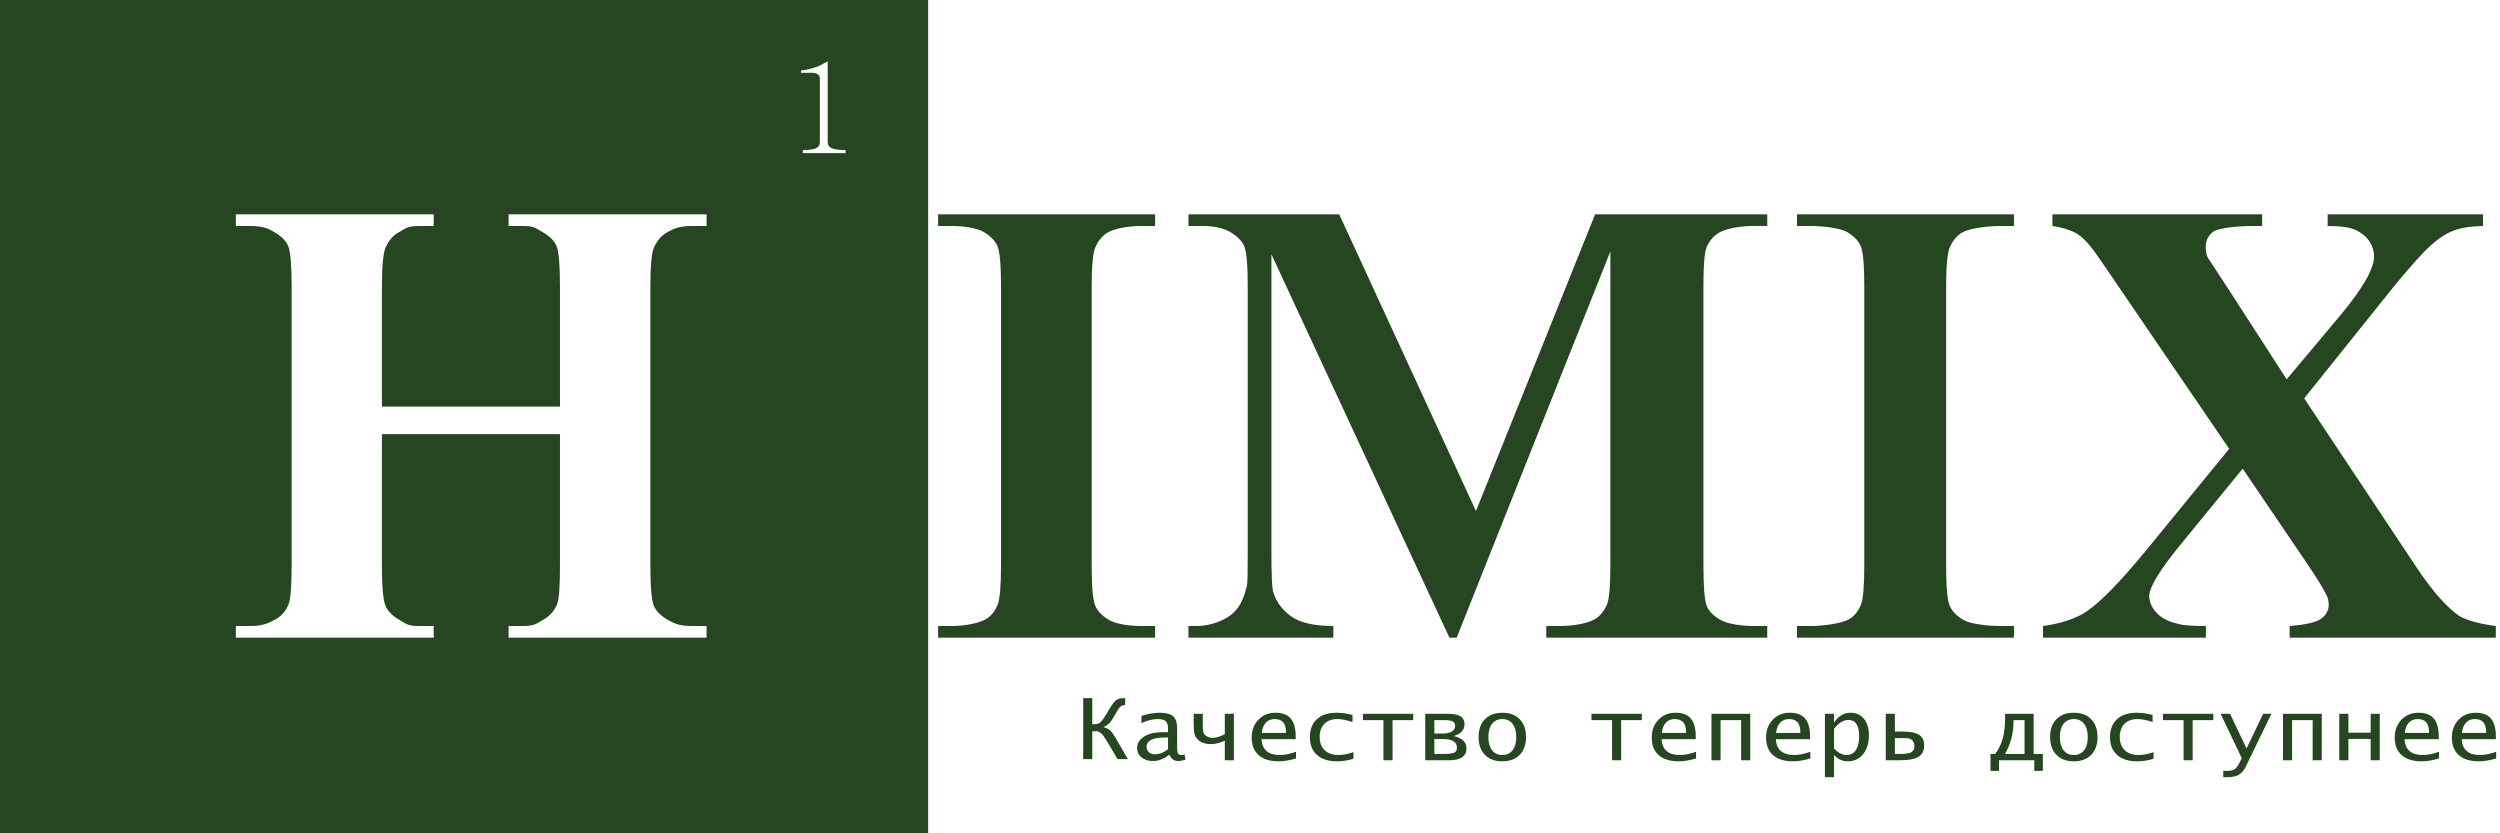 <?xml version="1.0" encoding="UTF-8"?>
<!DOCTYPE svg PUBLIC "-//W3C//DTD SVG 1.1//EN" "http://www.w3.org/Graphics/SVG/1.1/DTD/svg11.dtd">
<!-- Creator: CorelDRAW 2017 -->
<svg xmlns="http://www.w3.org/2000/svg" xml:space="preserve" width="57.15mm" height="19.05mm" version="1.1" style="shape-rendering:geometricPrecision; text-rendering:geometricPrecision; image-rendering:optimizeQuality; fill-rule:evenodd; clip-rule:evenodd"
viewBox="0 0 5714.98 1904.96"
 xmlns:xlink="http://www.w3.org/1999/xlink">
 <defs>
  <style type="text/css">
   <![CDATA[
    .fil0 {fill:#264622}
    .fil1 {fill:#264622;fill-rule:nonzero}
   ]]>
  </style>
 </defs>
 <g id="Vector">
  <g id="_342173186656">
   <path class="fil0" d="M-0.13 -0.34l2121.92 0 0 1908.16 -2121.92 0 0 -1908.16zm1835.44 350.37l97.68 0 0 -7.11c-14.62,0 -24.91,-1.28 -30.84,-3.9 -6.68,-2.61 -10.01,-7.4 -10.01,-14.47l0 -184.29c-9.72,5.74 -18.55,10.09 -26.57,13.04 -10.14,3.75 -21.67,6.31 -34.44,7.78l0 5.31 25 0c5.93,0 10.39,1.1 13.34,3.33 3.17,2.23 4.74,5.93 4.74,11.14l0 143.69c0,7.07 -3.04,11.86 -9.15,14.47 -5.56,2.62 -15.47,3.9 -29.75,3.9l0 7.11zm-962.27 642.36l0 299.47c0,49.54 2.93,80.74 8.29,93.17 5.32,12.31 15.96,23.15 32.26,32.36 16.17,9.14 17.94,13.62 45.58,13.62l32.26 0 0 26.62 -452.28 0 0 -26.62 32.26 0c28.26,0 40.82,-5.62 58.44,-15.13 12.27,-6.61 22.67,-17.58 29.49,-33.57 4.95,-11.64 7.37,-42.05 7.37,-90.45l0 -636.17c0,-49.61 -2.69,-80.62 -7.69,-92.87 -4.93,-12.07 -15.71,-22.9 -31.95,-32.36 -16.1,-9.38 -28.23,-13.92 -55.66,-13.92l-32.26 0 0 -26.63 452.28 0 0 26.63 -32.26 0c-28.17,0 -30.74,5.12 -48.34,14.83 -12.41,6.84 -22.08,18.35 -29.5,34.79 -5.1,11.33 -8.29,40.9 -8.29,89.53l0 273.77 407.08 0 0 -273.77c0,-49.61 -2.58,-80.47 -7.68,-92.87 -4.94,-12.02 -15.66,-22.85 -32.25,-32.36 -16.48,-9.43 -18.66,-13.92 -45.89,-13.92l-31.64 0 0 -26.63 452.59 0 0 26.63 -32.58 0c-28.37,0 -41.39,5.32 -58.12,14.83 -12.27,6.95 -22.39,18.29 -29.8,34.79 -5,11.15 -7.99,41.01 -7.99,89.53l0 636.17c0,49.42 2.73,80.92 7.99,93.17 5.3,12.38 16.36,23.14 32.57,32.36 15.85,9.03 28.01,13.62 55.35,13.62l32.58 0 0 26.62 -452.59 0 0 -26.62 31.64 0c28.57,0 31.64,-5.48 48.95,-15.13 11.78,-6.56 22.47,-17.3 29.81,-33.57 5.19,-11.5 7.06,-42.05 7.06,-90.45l0 -299.47 -407.08 0z"/>
   <path class="fil1" d="M2640.58 1431.03l0 26.62 -496.04 0 0 -26.62 31.12 0c27.88,0 60,-5.53 77.1,-15.13 11.96,-6.72 21.24,-17.59 27.88,-33.57 4.92,-11.85 7.7,-42.05 7.7,-90.45l0 -636.15c0,-49.61 -2.74,-80.42 -8.01,-92.86 -5.1,-12.06 -15.35,-22.81 -31.12,-32.36 -15.64,-9.49 -46.87,-13.93 -73.55,-13.93l-31.12 0 0 -26.62 496.04 0 0 26.62 -31.43 0c-27.86,0 -60.05,5.14 -76.8,14.83 -11.99,6.94 -21.57,18.33 -28.76,34.79 -4.96,11.36 -8,40.84 -8,89.53l0 636.15c0,49.6 2.85,80.83 8.3,93.16 5.51,12.46 15.95,23.11 31.72,32.37 15.64,9.18 46.86,13.62 73.54,13.62l31.43 0z"/>
   <path class="fil1" d="M3374.03 1168.24l272.35 -678.32 393.56 0 0 26.62 -31.16 0c-28.42,0 -61.04,5.13 -78.14,14.83 -12.24,6.94 -22.41,17.84 -29.35,33.87 -4.84,11.19 -7.26,41.16 -7.26,89.54l0 637.08c0,49.6 2.6,80.83 7.56,93.17 5.01,12.46 15.67,23.11 32.08,32.37 16.25,9.18 47.89,13.61 75.11,13.61l31.16 0 0 26.62 -505.18 0 0 -26.62 31.76 0c28.44,0 61.08,-5.37 78.45,-15.12 11.68,-6.57 21.28,-17.51 28.43,-33.58 5.24,-11.75 7.88,-42.05 7.88,-90.45l0 -716.94 -351.31 882.71 -16.64 0 -406.87 -876.35 0 681.23c0,48.1 1.21,77.15 3.33,88.03 6.65,23.6 20.26,42.96 40.83,57.78 20.57,15.13 53.24,22.69 97.41,22.69l0 26.62 -331.24 0 0 -26.62 9.67 0c21.79,0.61 42.06,-2.73 60.21,-10.29 18.45,-7.25 32.36,-17.23 41.75,-29.64 9.37,-12.4 16.93,-29.65 22.08,-52.33 1.2,-4.54 1.81,-28.74 1.81,-72.6l0 -611.37c0,-49 -2.73,-79.55 -7.86,-91.96 -5.45,-12.1 -16.03,-22.69 -32.07,-32.36 -16.04,-9.38 -37.51,-13.92 -64.74,-13.92l-30.85 0 0 -26.62 344.65 0 312.59 678.32z"/>
   <path class="fil1" d="M4603.92 1431.03l0 26.62 -496.04 0 0 -26.62 31.13 0c27.87,0 70.09,-5.53 87.18,-15.13 11.96,-6.71 21.24,-17.6 27.87,-33.57 4.91,-11.85 7.71,-42.05 7.71,-90.45l0 -636.15c0,-49.61 -2.75,-80.42 -8.01,-92.86 -5.1,-12.05 -15.36,-22.81 -31.12,-32.36 -15.65,-9.48 -56.97,-13.93 -83.63,-13.93l-31.13 0 0 -26.62 496.04 0 0 26.62 -31.42 0c-27.86,0 -70.14,5.15 -86.89,14.83 -11.98,6.94 -21.58,18.34 -28.77,34.79 -4.95,11.36 -7.99,40.85 -7.99,89.53l0 636.15c0,49.59 2.85,80.84 8.3,93.16 5.49,12.46 15.94,23.12 31.72,32.37 15.63,9.18 56.94,13.62 83.63,13.62l31.42 0z"/>
   <path class="fil1" d="M5267.32 910.6l256.72 386.2c43.64,65.65 75.84,95.39 94.69,109.1 18.91,13.76 61.3,22.09 86.71,25.11l0 26.62 -471.3 0 0 -26.62c37.82,-3.02 62.02,-8.78 72.91,-17.24 10.88,-8.47 16.33,-19.06 16.33,-31.46 0,-8.17 -1.52,-15.73 -5.14,-22.08 -6.66,-14.22 -23,-40.84 -49.62,-79.86l-141.86 -209.03 -147.03 179.68c-44.46,55.06 -66.55,92.26 -66.55,111.63 0,13.61 5.75,26.62 17.24,38.72 11.5,12.1 28.14,20.57 50.22,25.1 9.98,3.03 30.55,4.54 62.02,4.54l0 26.62 -372.38 0 0 -26.62c42.65,-5.75 75.92,-17.24 100.13,-33.57 32.06,-21.79 76.52,-67.76 134,-137.34l191.49 -234.14 -246.55 -361.49c-40.23,-59.59 -63.22,-92.87 -68.96,-99.23 -12.41,-16.03 -24.81,-27.22 -37.52,-33.87 -12.4,-6.36 -29.34,-11.5 -51.12,-14.83l0 -26.62 479.47 0 0 26.62 -24.2 0c-27.5,0 -77.01,4.42 -88.03,13.31 -11.05,8.93 -16.64,19.97 -16.64,33.58 0,9.98 0.71,19.41 5.44,26.62l48.71 74.42 130.78 202.57 121.81 -145.09c53.25,-63.43 78.05,-109.21 78.05,-134.63 0,-13 -3.63,-24.8 -10.89,-35.99 -7.56,-10.89 -18.15,-19.36 -31.46,-25.72 -13.62,-6.05 -35.09,-9.07 -63.83,-9.07l0 -26.62 355.14 0 0 26.62c-27.53,0.61 -50.21,3.93 -67.16,10.59 -17.23,6.36 -35.39,18.5 -55.05,36.3 -12.38,11.21 -44.53,45.3 -92.87,105.57l-193.7 241.6z"/>
   <path class="fil1" d="M2673.39 1725.05c-12.65,9.79 -25.22,14.7 -37.8,14.7 -10.48,0 -19.15,-2.77 -25.95,-8.32 -6.83,-5.52 -10.23,-12.53 -10.23,-20.98 0,-11.02 5.28,-19.87 15.88,-26.58 10.58,-6.72 24.57,-10.05 41.91,-10.05l12.9 0 0 -9.16c0,-7.51 -1.8,-12.89 -5.37,-16.09 -3.62,-3.21 -9.58,-4.81 -17.89,-4.81 -12.09,0 -24.55,3.13 -37.45,9.39l0 -16.5c14.78,-4.89 28.66,-7.33 41.59,-7.33 14.61,0 24.91,2.69 30.91,8.02 6.04,5.35 9.03,14.61 9.03,27.7l0 44.54c0,6.39 0.77,10.76 2.24,13.07 1.49,2.3 4.28,3.46 8.35,3.46 1.34,0 3.55,-0.33 6.58,-0.96l1.91 11.48c-6.98,2.08 -12.25,3.12 -15.82,3.12 -10.27,0 -17.21,-4.91 -20.79,-14.7zm-3.29 -12.46l0 -26.75 -6.21 0c-28.52,0 -42.79,7.11 -42.79,21.37 0,5.15 1.84,9.28 5.49,12.43 3.66,3.11 8.54,4.68 14.57,4.68 9.11,0 18.76,-3.91 28.94,-11.73zm129.79 25.34l0 -44.67c-12.3,5.2 -22.66,7.8 -31.12,7.8 -13.19,0 -23.42,-3.5 -30.69,-10.55 -3.68,-3.57 -6.14,-7.7 -7.4,-12.45 -1.26,-4.71 -1.92,-12.17 -1.92,-22.31l0 -24.03 20.82 0 0 27.77c0,7.01 0.33,11.72 0.94,14.09 0.64,2.41 2.21,4.68 4.67,6.92 4.43,4.1 10.43,6.14 18.02,6.14 7.19,0 16.09,-2.84 26.68,-8.51l0 -46.41 20.81 0 0 106.21 -20.81 0zm162.75 -4.2c-14.48,4.41 -27.73,6.62 -39.81,6.62 -19.73,0 -34.94,-4.71 -45.54,-14.1 -10.62,-9.38 -15.92,-22.81 -15.92,-40.28 0,-16.5 5.09,-30.05 15.28,-40.71 10.22,-10.62 23.2,-15.94 38.92,-15.94 15.91,0 27.62,4.41 35.13,13.24 7.52,8.81 11.28,22.51 11.28,41.1l0 6.19 -78.28 0c1.55,24.04 15.57,36.06 42.06,36.06 11.21,0 23.49,-2.47 36.88,-7.44l0 15.26zm-78.3 -58.32l55.3 0 0 -2.73c0,-19.27 -8.63,-28.92 -25.88,-28.92 -8.27,0 -15.04,2.77 -20.2,8.34 -5.17,5.58 -8.24,13.37 -9.22,23.31zm209.58 59.1c-12.36,3.89 -24.67,5.84 -36.96,5.84 -20.02,0 -35.46,-4.82 -46.31,-14.47 -10.83,-9.65 -16.26,-23.35 -16.26,-41.11 0,-17.39 5.35,-30.99 16.05,-40.78 10.65,-9.79 25.55,-14.67 44.6,-14.67 12.13,0 24.36,1.71 36.71,5.09l0 16.09c-13.58,-4.51 -25.19,-6.74 -34.75,-6.74 -12.56,0 -22.38,3.64 -29.54,10.96 -7.15,7.3 -10.72,17.33 -10.72,30.05 0,12.88 3.83,22.94 11.44,30.22 7.67,7.28 18.22,10.92 31.7,10.92 10.09,0 21.43,-2.17 34.04,-6.53l0 15.13zm68.63 3.42l0 -91.76 -47.05 0 0 -14.45 115.15 0 0 14.45 -47.28 0 0 91.76 -20.82 0zm95.52 0l0 -106.21 50.64 0c13.77,0 23.73,1.92 29.93,5.69 6.13,3.77 9.21,9.96 9.21,18.51 0,12.72 -8.13,21.6 -24.36,26.65 19.26,4.74 28.91,14.13 28.91,28.11 0,18.17 -13.22,27.25 -39.64,27.25l-54.69 0zm20.82 -14.42l19.04 0c12.84,0 21.47,-0.94 25.92,-2.84 4.45,-1.9 6.65,-5.58 6.65,-11.06 0,-13.45 -10.45,-20.16 -31.3,-20.16l-20.31 0 0 34.06zm0 -46.69l20.96 0c7.8,0 14.21,-1.6 19.13,-4.77 4.94,-3.18 7.4,-7.29 7.4,-12.33 0,-5.04 -1.88,-8.55 -5.6,-10.56 -3.72,-2.01 -10.3,-2.99 -19.73,-2.99l-22.16 0 0 30.65zm155.37 63.53c-16.87,0 -30.15,-4.95 -39.75,-14.83 -9.65,-9.85 -14.46,-23.45 -14.46,-40.75 0,-17.2 4.84,-30.76 14.49,-40.61 9.69,-9.88 22.92,-14.84 39.72,-14.84 16.88,0 30.13,4.96 39.76,14.84 9.65,9.85 14.45,23.41 14.45,40.61 0,17.3 -4.8,30.9 -14.45,40.75 -9.63,9.88 -22.88,14.83 -39.76,14.83zm0 -14.44c10,0 17.81,-3.6 23.42,-10.85 5.64,-7.24 8.46,-17.34 8.46,-30.29 0,-12.87 -2.82,-22.91 -8.46,-30.16 -5.61,-7.24 -13.42,-10.85 -23.42,-10.85 -9.98,0 -17.82,3.61 -23.42,10.85 -5.64,7.25 -8.45,17.29 -8.45,30.16 0,12.95 2.81,23.05 8.45,30.29 5.6,7.25 13.44,10.85 23.42,10.85zm250.89 12.02l0 -91.76 -47.06 0 0 -14.45 115.15 0 0 14.45 -47.28 0 0 91.76 -20.81 0zm192.02 -4.2c-14.47,4.41 -27.73,6.62 -39.8,6.62 -19.74,0 -34.95,-4.71 -45.54,-14.1 -10.63,-9.38 -15.93,-22.81 -15.93,-40.28 0,-16.5 5.09,-30.05 15.29,-40.71 10.21,-10.62 23.19,-15.94 38.91,-15.94 15.91,0 27.62,4.41 35.13,13.24 7.52,8.81 11.28,22.51 11.28,41.1l0 6.19 -78.28 0c1.55,24.04 15.57,36.06 42.06,36.06 11.21,0 23.49,-2.47 36.88,-7.44l0 15.26zm-78.3 -58.32l55.3 0 0 -2.73c0,-19.27 -8.63,-28.92 -25.87,-28.92 -8.28,0 -15.04,2.77 -20.2,8.34 -5.17,5.58 -8.25,13.37 -9.23,23.31zm113.53 62.52l0 -106.21 88.68 0 0 106.21 -20.82 0 0 -91.76 -47.05 0 0 91.76 -20.81 0zm226.07 -4.2c-14.48,4.41 -27.73,6.62 -39.81,6.62 -19.73,0 -34.94,-4.71 -45.54,-14.1 -10.62,-9.38 -15.92,-22.81 -15.92,-40.28 0,-16.5 5.09,-30.05 15.28,-40.71 10.22,-10.62 23.2,-15.94 38.92,-15.94 15.91,0 27.62,4.41 35.12,13.24 7.53,8.81 11.28,22.51 11.28,41.1l0 6.19 -78.27 0c1.55,24.04 15.57,36.06 42.06,36.06 11.21,0 23.49,-2.47 36.88,-7.44l0 15.26zm-78.3 -58.32l55.3 0 0 -2.73c0,-19.27 -8.63,-28.92 -25.88,-28.92 -8.27,0 -15.04,2.77 -20.2,8.34 -5.17,5.58 -8.24,13.37 -9.22,23.31zm111.58 101.2l0 -144.89 20.81 0 0 19.98c10.11,-14.92 22.67,-22.38 37.62,-22.38 13.08,0 23.38,4.65 30.9,13.94 7.52,9.31 11.27,21.97 11.27,38 0,17.6 -4.44,31.86 -13.33,42.76 -8.93,10.88 -20.57,16.33 -34.99,16.33 -12.35,0 -22.83,-4.86 -31.47,-14.5l0 50.76 -20.81 0zm20.81 -65.19c9.65,9.65 19.19,14.49 28.59,14.49 9.14,0 16.26,-3.73 21.31,-11.21 5.03,-7.46 7.56,-17.9 7.56,-31.37 0,-25.05 -8.09,-37.57 -24.24,-37.57 -11.78,0 -22.85,6.78 -33.22,20.38l0 45.28zm118.29 26.51l0 -106.21 20.81 0 0 40.49 15.32 0c18.65,0 31.92,2.44 39.83,7.35 7.92,4.87 11.86,13.15 11.86,24.82 0,11.75 -4.3,20.27 -12.94,25.58 -8.64,5.31 -22.56,7.97 -41.74,7.97l-33.14 0zm20.81 -14.42l13.59 0c11.46,0 19.52,-1.33 24.14,-4 4.63,-2.71 6.93,-7.32 6.93,-13.84 0,-6.4 -2.08,-11.25 -6.24,-14.51 -2.21,-1.71 -4.74,-2.79 -7.59,-3.22 -2.85,-0.47 -8.5,-0.7 -16.92,-0.7l-13.91 0 0 36.27zm218.58 38.67l0 -38.67 10.84 0c8.27,-11.42 14.09,-23.45 17.45,-36.06 3.4,-12.6 5.1,-28.4 5.1,-47.29l0 -8.44 65.27 0 0 91.79 21.04 0 0 38.67 -19.52 0 0 -24.25 -80.66 0 0 24.25 -19.52 0zm77.84 -38.67l0 -77.34 -25.14 0 0 2.33c0,27.42 -6.51,52.43 -19.49,75.01l44.63 0zm112.66 16.84c-16.88,0 -30.15,-4.95 -39.76,-14.83 -9.64,-9.85 -14.45,-23.45 -14.45,-40.75 0,-17.2 4.84,-30.76 14.48,-40.61 9.69,-9.88 22.92,-14.84 39.73,-14.84 16.87,0 30.13,4.96 39.75,14.84 9.65,9.85 14.46,23.41 14.46,40.61 0,17.3 -4.81,30.9 -14.46,40.75 -9.62,9.88 -22.88,14.83 -39.75,14.83zm0 -14.44c10,0 17.81,-3.6 23.41,-10.85 5.64,-7.24 8.47,-17.34 8.47,-30.29 0,-12.87 -2.83,-22.91 -8.47,-30.16 -5.6,-7.24 -13.41,-10.85 -23.41,-10.85 -9.98,0 -17.83,3.61 -23.42,10.85 -5.64,7.25 -8.45,17.29 -8.45,30.16 0,12.95 2.81,23.05 8.45,30.29 5.59,7.25 13.44,10.85 23.42,10.85zm182.25 8.6c-12.36,3.89 -24.68,5.84 -36.97,5.84 -20.02,0 -35.46,-4.82 -46.29,-14.47 -10.85,-9.65 -16.27,-23.35 -16.27,-41.11 0,-17.39 5.34,-30.99 16.04,-40.78 10.66,-9.79 25.56,-14.67 44.6,-14.67 12.15,0 24.36,1.71 36.71,5.09l0 16.09c-13.57,-4.51 -25.18,-6.74 -34.75,-6.74 -12.55,0 -22.37,3.64 -29.53,10.96 -7.15,7.3 -10.73,17.33 -10.73,30.05 0,12.88 3.83,22.94 11.46,30.22 7.65,7.28 18.21,10.92 31.68,10.92 10.09,0 21.44,-2.17 34.05,-6.53l0 15.13zm68.63 3.42l0 -91.76 -47.05 0 0 -14.45 115.14 0 0 14.45 -47.28 0 0 91.76 -20.81 0zm90.76 38.68l0 -14.43 8.49 0c7.9,0 13.65,-1.16 17.26,-3.54 3.58,-2.33 7.39,-7.41 11.32,-15.15l5.2 -10.22 -48.36 -101.55 21.59 0 37.69 79.24 37.98 -79.24 18.76 0 -58 119.84c-4.52,9.33 -9.95,15.85 -16.23,19.55 -6.29,3.67 -15.22,5.5 -26.83,5.5l-8.87 0zm136.49 -38.68l0 -106.21 88.69 0 0 106.21 -20.82 0 0 -91.76 -47.05 0 0 91.76 -20.82 0zm128.71 0l0 -106.21 20.81 0 0 43.09 50.96 0 0 -43.09 20.81 0 0 106.21 -20.81 0 0 -48.69 -50.96 0 0 48.69 -20.81 0zm228 -4.2c-14.46,4.41 -27.71,6.62 -39.8,6.62 -19.72,0 -34.94,-4.71 -45.53,-14.1 -10.62,-9.38 -15.94,-22.81 -15.94,-40.28 0,-16.5 5.09,-30.05 15.29,-40.71 10.23,-10.62 23.21,-15.94 38.92,-15.94 15.91,0 27.62,4.41 35.13,13.24 7.51,8.81 11.28,22.51 11.28,41.1l0 6.19 -78.28 0c1.54,24.04 15.57,36.06 42.06,36.06 11.21,0 23.5,-2.47 36.87,-7.44l0 15.26zm-78.28 -58.32l55.3 0 0 -2.73c0,-19.27 -8.64,-28.92 -25.88,-28.92 -8.28,0 -15.04,2.77 -20.21,8.34 -5.17,5.58 -8.25,13.37 -9.21,23.31zm208.93 58.32c-14.46,4.41 -27.73,6.62 -39.8,6.62 -19.73,0 -34.94,-4.71 -45.53,-14.1 -10.63,-9.38 -15.94,-22.81 -15.94,-40.28 0,-16.5 5.09,-30.05 15.29,-40.71 10.23,-10.62 23.21,-15.94 38.92,-15.94 15.91,0 27.61,4.41 35.13,13.24 7.51,8.81 11.27,22.51 11.27,41.1l0 6.19 -78.27 0c1.54,24.04 15.57,36.06 42.06,36.06 11.21,0 23.49,-2.47 36.87,-7.44l0 15.26zm-78.28 -58.32l55.29 0 0 -2.73c0,-19.27 -8.64,-28.92 -25.87,-28.92 -8.29,0 -15.04,2.77 -20.21,8.34 -5.17,5.58 -8.25,13.37 -9.21,23.31zm-3130.99 -3.73l0 63.73 -20.81 0 0 -139.5 20.81 0 0 59.73c7.62,0 12.97,-0.89 16.04,-2.68 3.08,-1.78 6.87,-6.16 11.39,-13.22l4.77 -7.28 6.07 -10.33c6.69,-11.39 12.07,-18.6 16.09,-21.65 4.04,-3.05 10.18,-4.57 18.46,-4.57l2.42 0 0 16.05c-4.44,0 -7.87,0.89 -10.22,2.71 -2.39,1.82 -5.24,5.72 -8.65,11.67 -1.84,3.26 -3.14,5.52 -3.93,6.83l-3.29 5.34 -4.01 6.88c-4.95,8.06 -11.5,13.55 -19.63,16.52 6.51,1.97 11.5,4.46 15,7.47 3.47,3 7.27,8.06 11.39,15.15l6.14 10.65 6.65 11.31 5.92 10.43 8.4 14.15c0.46,0.84 1.33,2.3 2.53,4.34l-23.64 0c-0.98,-1.52 -1.74,-2.63 -2.21,-3.38l-7.52 -12.92 -9.2 -15.57c-7.57,-12.61 -12.59,-20.42 -15.05,-23.43 -2.45,-3.01 -6.17,-5.84 -11.13,-8.43l-12.79 0z"/>
  </g>
 </g>
</svg>
